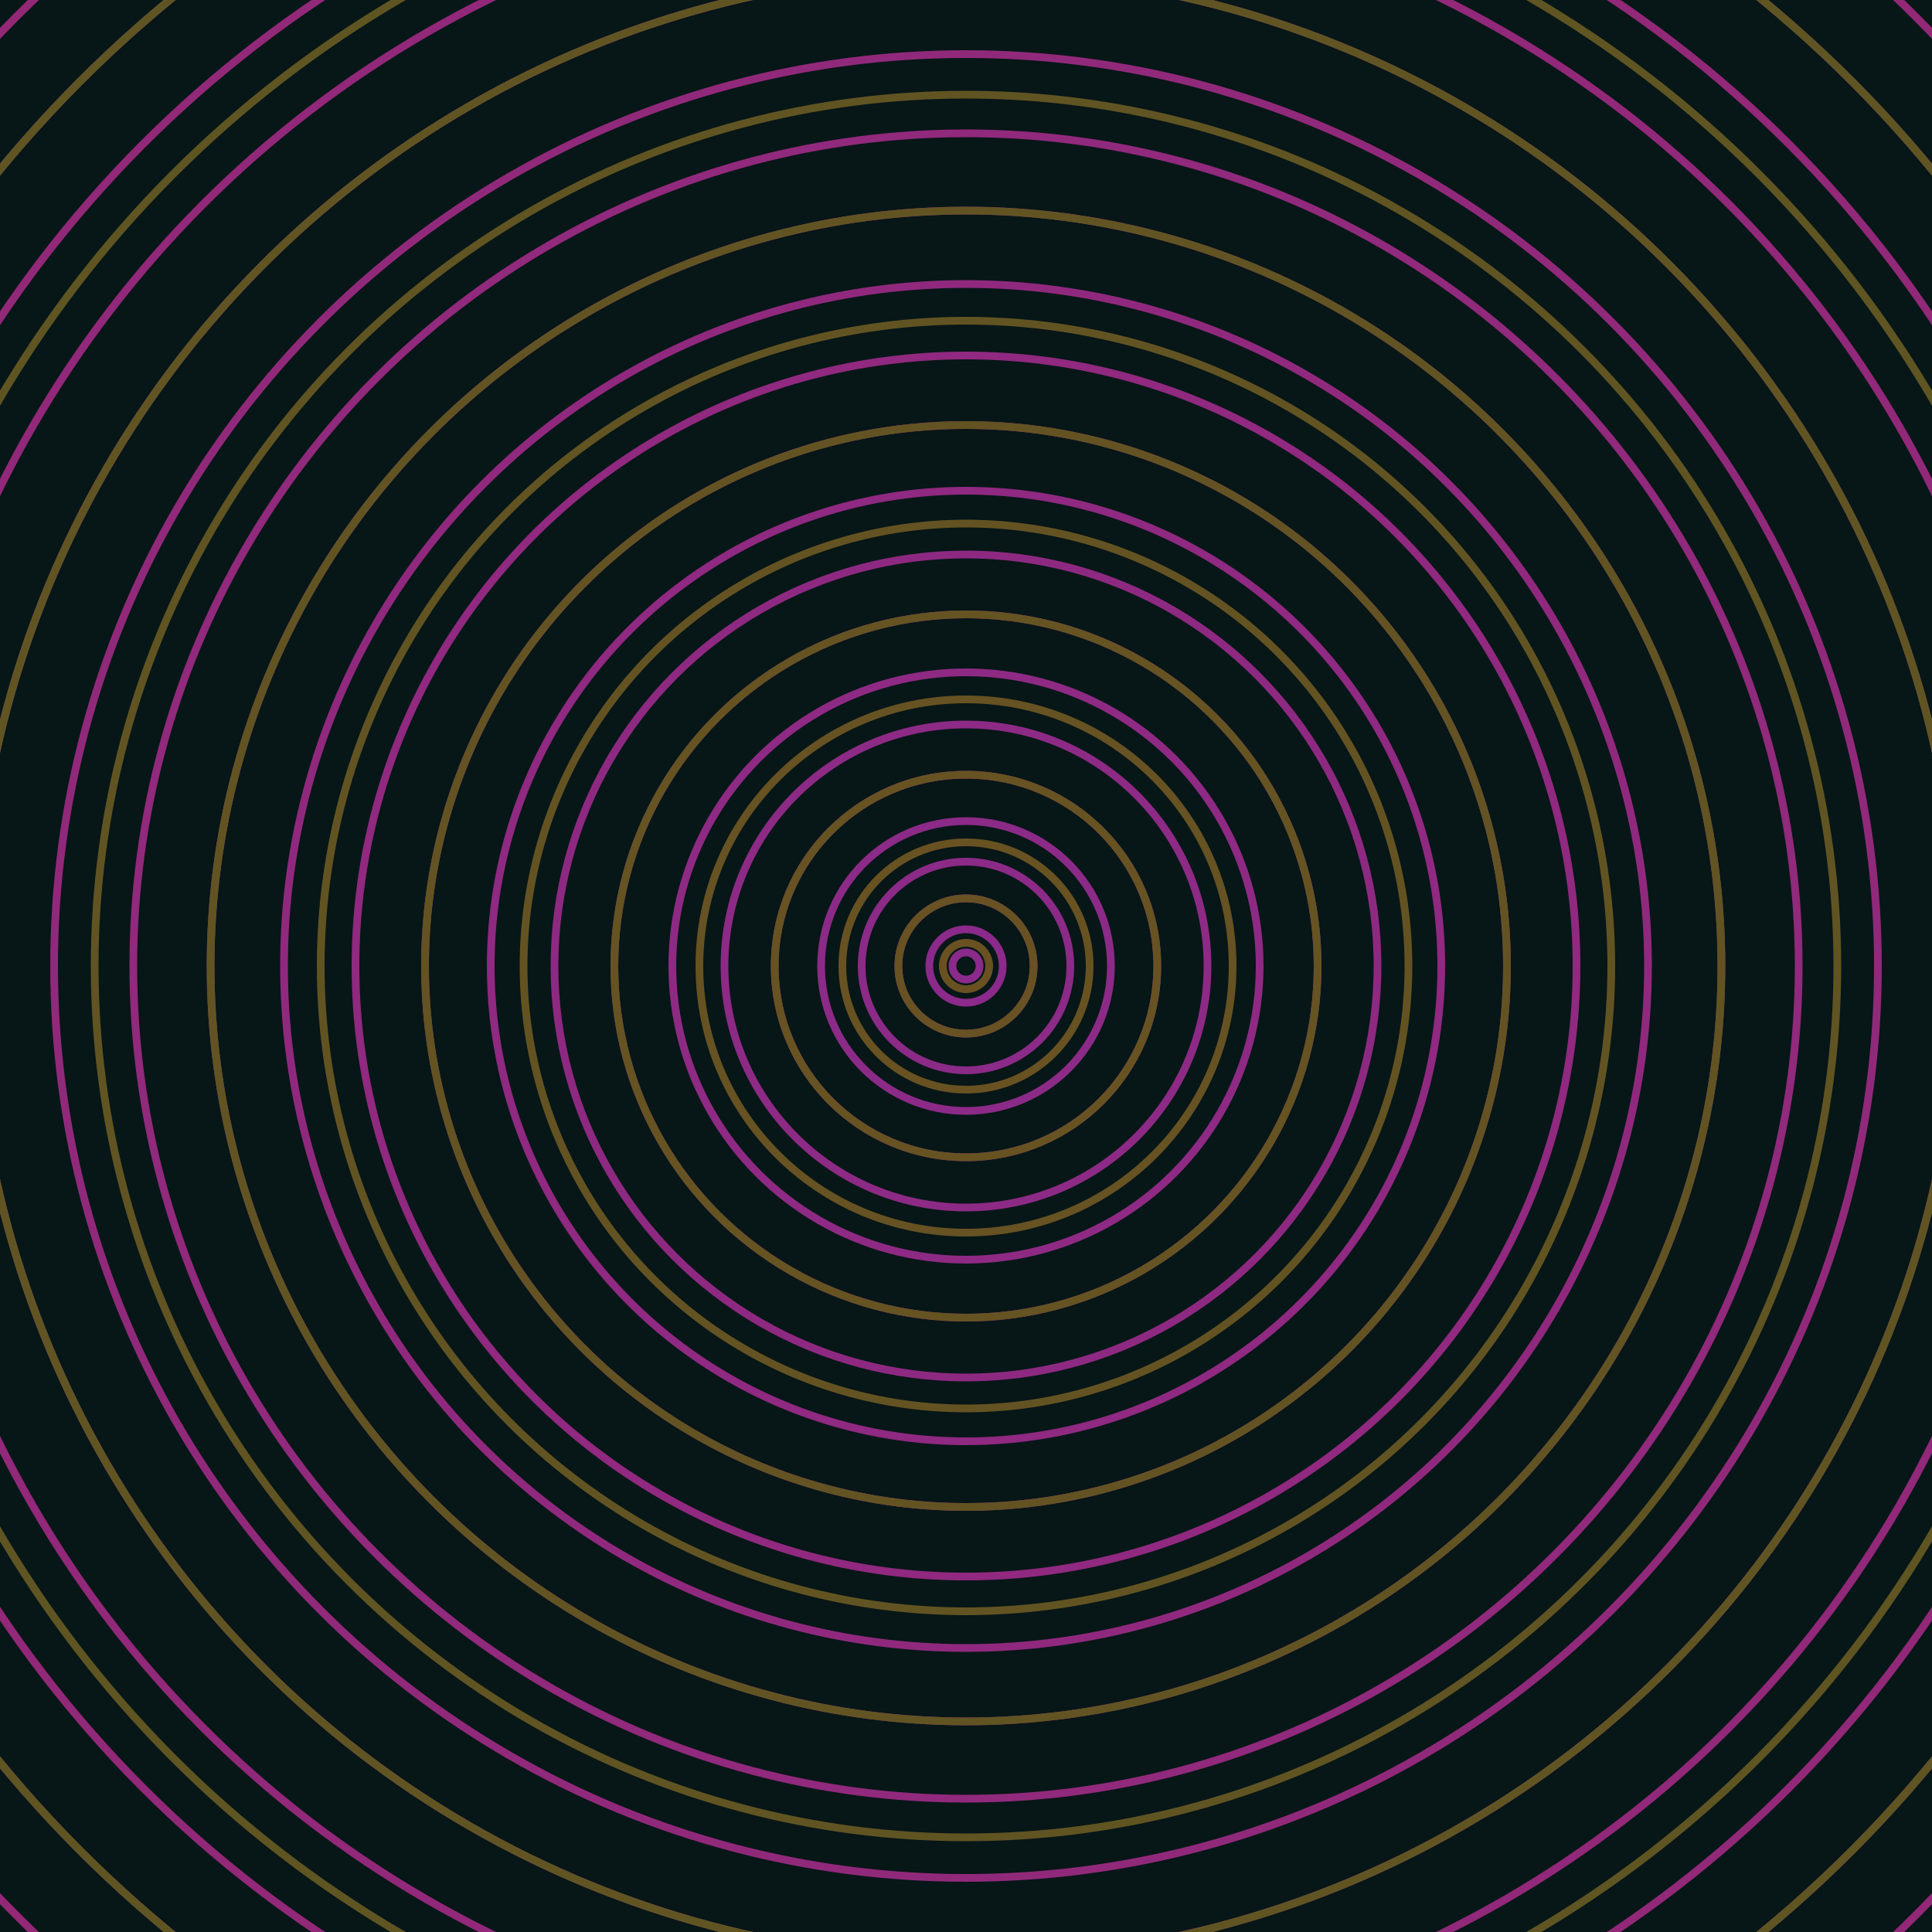 <svg xmlns="http://www.w3.org/2000/svg" xmlns:xlink="http://www.w3.org/1999/xlink" version="1.1" viewBox="-0 -0 1 1" width="500" height="500"><rect x="0" y="0" width="1" height="1" fill="#071617"></rect><rect x="0" y="0" width="1" height="1" fill="#071617"></rect><g><g><circle cx="0.5" cy="0.5" r="0.007" stroke="#8b2a8b" fill="none" stroke-width="0.004"><animate data-id="a0" attributeName="stroke" begin="indefinate" dur="0.1s" from="#00c7a8" to="#8b2a8b"></animate></circle><circle cx="0.5" cy="0.5" r="0.019" stroke="#8b2a8a" fill="none" stroke-width="0.004"><animate data-id="a1" attributeName="stroke" begin="indefinate" dur="0.1s" from="#00c7a8" to="#8b2a8b"></animate></circle><circle cx="0.5" cy="0.5" r="0.035" stroke="#8c2a89" fill="none" stroke-width="0.004"><animate data-id="a2" attributeName="stroke" begin="indefinate" dur="0.1s" from="#00c7a8" to="#8b2a8b"></animate></circle><circle cx="0.5" cy="0.5" r="0.054" stroke="#8c2a88" fill="none" stroke-width="0.004"><animate data-id="a3" attributeName="stroke" begin="indefinate" dur="0.1s" from="#00c7a8" to="#8b2a8b"></animate></circle><circle cx="0.5" cy="0.5" r="0.075" stroke="#8c2a87" fill="none" stroke-width="0.004"><animate data-id="a4" attributeName="stroke" begin="indefinate" dur="0.1s" from="#00c7a8" to="#8b2a8b"></animate></circle><circle cx="0.5" cy="0.5" r="0.099" stroke="#8d2a86" fill="none" stroke-width="0.004"><animate data-id="a5" attributeName="stroke" begin="indefinate" dur="0.1s" from="#00c7a8" to="#8b2a8b"></animate></circle><circle cx="0.5" cy="0.5" r="0.125" stroke="#8d2a85" fill="none" stroke-width="0.004"><animate data-id="a6" attributeName="stroke" begin="indefinate" dur="0.1s" from="#00c7a8" to="#8b2a8b"></animate></circle><circle cx="0.5" cy="0.5" r="0.152" stroke="#8e2a84" fill="none" stroke-width="0.004"><animate data-id="a7" attributeName="stroke" begin="indefinate" dur="0.1s" from="#00c7a8" to="#8b2a8b"></animate></circle><circle cx="0.5" cy="0.5" r="0.182" stroke="#8e2a83" fill="none" stroke-width="0.004"><animate data-id="a8" attributeName="stroke" begin="indefinate" dur="0.1s" from="#00c7a8" to="#8b2a8b"></animate></circle><circle cx="0.5" cy="0.5" r="0.213" stroke="#8e2982" fill="none" stroke-width="0.004"><animate data-id="a9" attributeName="stroke" begin="indefinate" dur="0.1s" from="#00c7a8" to="#8b2a8b"></animate></circle><circle cx="0.5" cy="0.5" r="0.246" stroke="#8f2981" fill="none" stroke-width="0.004"><animate data-id="a10" attributeName="stroke" begin="indefinate" dur="0.1s" from="#00c7a8" to="#8b2a8b"></animate></circle><circle cx="0.5" cy="0.5" r="0.28" stroke="#8f2980" fill="none" stroke-width="0.004"><animate data-id="a11" attributeName="stroke" begin="indefinate" dur="0.1s" from="#00c7a8" to="#8b2a8b"></animate></circle><circle cx="0.5" cy="0.5" r="0.316" stroke="#90297f" fill="none" stroke-width="0.004"><animate data-id="a12" attributeName="stroke" begin="indefinate" dur="0.1s" from="#00c7a8" to="#8b2a8b"></animate></circle><circle cx="0.5" cy="0.5" r="0.353" stroke="#90297e" fill="none" stroke-width="0.004"><animate data-id="a13" attributeName="stroke" begin="indefinate" dur="0.1s" from="#00c7a8" to="#8b2a8b"></animate></circle><circle cx="0.5" cy="0.5" r="0.391" stroke="#90297d" fill="none" stroke-width="0.004"><animate data-id="a14" attributeName="stroke" begin="indefinate" dur="0.1s" from="#00c7a8" to="#8b2a8b"></animate></circle><circle cx="0.5" cy="0.5" r="0.431" stroke="#91297c" fill="none" stroke-width="0.004"><animate data-id="a15" attributeName="stroke" begin="indefinate" dur="0.1s" from="#00c7a8" to="#8b2a8b"></animate></circle><circle cx="0.5" cy="0.5" r="0.472" stroke="#91297b" fill="none" stroke-width="0.004"><animate data-id="a16" attributeName="stroke" begin="indefinate" dur="0.1s" from="#00c7a8" to="#8b2a8b"></animate></circle><circle cx="0.5" cy="0.5" r="0.514" stroke="#91297a" fill="none" stroke-width="0.004"><animate data-id="a17" attributeName="stroke" begin="indefinate" dur="0.1s" from="#00c7a8" to="#8b2a8b"></animate></circle><circle cx="0.5" cy="0.5" r="0.558" stroke="#922879" fill="none" stroke-width="0.004"><animate data-id="a18" attributeName="stroke" begin="indefinate" dur="0.1s" from="#00c7a8" to="#8b2a8b"></animate></circle><circle cx="0.5" cy="0.5" r="0.602" stroke="#922878" fill="none" stroke-width="0.004"><animate data-id="a19" attributeName="stroke" begin="indefinate" dur="0.1s" from="#00c7a8" to="#8b2a8b"></animate></circle><circle cx="0.5" cy="0.5" r="0.648" stroke="#922877" fill="none" stroke-width="0.004"><animate data-id="a20" attributeName="stroke" begin="indefinate" dur="0.1s" from="#00c7a8" to="#8b2a8b"></animate></circle><circle cx="0.5" cy="0.5" r="0.695" stroke="#932876" fill="none" stroke-width="0.004"><animate data-id="a21" attributeName="stroke" begin="indefinate" dur="0.1s" from="#00c7a8" to="#8b2a8b"></animate></circle><circle cx="0.5" cy="0.5" r="0.743" stroke="#932875" fill="none" stroke-width="0.004"><animate data-id="a22" attributeName="stroke" begin="indefinate" dur="0.1s" from="#00c7a8" to="#8b2a8b"></animate></circle><circle cx="0.5" cy="0.5" r="0.792" stroke="#932874" fill="none" stroke-width="0.004"><animate data-id="a23" attributeName="stroke" begin="indefinate" dur="0.1s" from="#00c7a8" to="#8b2a8b"></animate></circle><animateTransform attributeName="transform" attributeType="XML" type="translate" values="0.021 0; 0.021 0;" keyTimes="0; 1" dur="0s" repeatCount="1"></animateTransform></g></g><g><g><circle cx="0.5" cy="0.5" r="0.012" stroke="#695122" fill="none" stroke-width="0.004"><animate data-id="b0" attributeName="stroke" begin="indefinate" dur="0.1s" from="#00c7a8" to="#6b5016"></animate></circle><circle cx="0.5" cy="0.5" r="0.035" stroke="#685122" fill="none" stroke-width="0.004"><animate data-id="b1" attributeName="stroke" begin="indefinate" dur="0.1s" from="#00c7a8" to="#6b5016"></animate></circle><circle cx="0.5" cy="0.5" r="0.064" stroke="#685222" fill="none" stroke-width="0.004"><animate data-id="b2" attributeName="stroke" begin="indefinate" dur="0.1s" from="#00c7a8" to="#6b5016"></animate></circle><circle cx="0.5" cy="0.5" r="0.099" stroke="#675222" fill="none" stroke-width="0.004"><animate data-id="b3" attributeName="stroke" begin="indefinate" dur="0.1s" from="#00c7a8" to="#6b5016"></animate></circle><circle cx="0.5" cy="0.5" r="0.138" stroke="#665222" fill="none" stroke-width="0.004"><animate data-id="b4" attributeName="stroke" begin="indefinate" dur="0.1s" from="#00c7a8" to="#6b5016"></animate></circle><circle cx="0.5" cy="0.5" r="0.182" stroke="#655322" fill="none" stroke-width="0.004"><animate data-id="b5" attributeName="stroke" begin="indefinate" dur="0.1s" from="#00c7a8" to="#6b5016"></animate></circle><circle cx="0.5" cy="0.5" r="0.229" stroke="#645322" fill="none" stroke-width="0.004"><animate data-id="b6" attributeName="stroke" begin="indefinate" dur="0.1s" from="#00c7a8" to="#6b5016"></animate></circle><circle cx="0.5" cy="0.5" r="0.28" stroke="#635322" fill="none" stroke-width="0.004"><animate data-id="b7" attributeName="stroke" begin="indefinate" dur="0.1s" from="#00c7a8" to="#6b5016"></animate></circle><circle cx="0.5" cy="0.5" r="0.334" stroke="#625422" fill="none" stroke-width="0.004"><animate data-id="b8" attributeName="stroke" begin="indefinate" dur="0.1s" from="#00c7a8" to="#6b5016"></animate></circle><circle cx="0.5" cy="0.5" r="0.391" stroke="#615422" fill="none" stroke-width="0.004"><animate data-id="b9" attributeName="stroke" begin="indefinate" dur="0.1s" from="#00c7a8" to="#6b5016"></animate></circle><circle cx="0.5" cy="0.5" r="0.451" stroke="#605422" fill="none" stroke-width="0.004"><animate data-id="b10" attributeName="stroke" begin="indefinate" dur="0.1s" from="#00c7a8" to="#6b5016"></animate></circle><circle cx="0.5" cy="0.5" r="0.514" stroke="#605522" fill="none" stroke-width="0.004"><animate data-id="b11" attributeName="stroke" begin="indefinate" dur="0.1s" from="#00c7a8" to="#6b5016"></animate></circle><circle cx="0.5" cy="0.5" r="0.58" stroke="#5f5522" fill="none" stroke-width="0.004"><animate data-id="b12" attributeName="stroke" begin="indefinate" dur="0.1s" from="#00c7a8" to="#6b5016"></animate></circle><circle cx="0.5" cy="0.5" r="0.648" stroke="#5e5522" fill="none" stroke-width="0.004"><animate data-id="b13" attributeName="stroke" begin="indefinate" dur="0.1s" from="#00c7a8" to="#6b5016"></animate></circle><circle cx="0.5" cy="0.5" r="0.719" stroke="#5d5522" fill="none" stroke-width="0.004"><animate data-id="b14" attributeName="stroke" begin="indefinate" dur="0.1s" from="#00c7a8" to="#6b5016"></animate></circle><circle cx="0.5" cy="0.5" r="0.792" stroke="#5c5622" fill="none" stroke-width="0.004"><animate data-id="b15" attributeName="stroke" begin="indefinate" dur="0.1s" from="#00c7a8" to="#6b5016"></animate></circle><animateTransform attributeName="transform" attributeType="XML" type="translate" values="-0.021 0; -0.021 0;" keyTimes="0; 1" dur="0s" repeatCount="1"></animateTransform></g></g></svg>